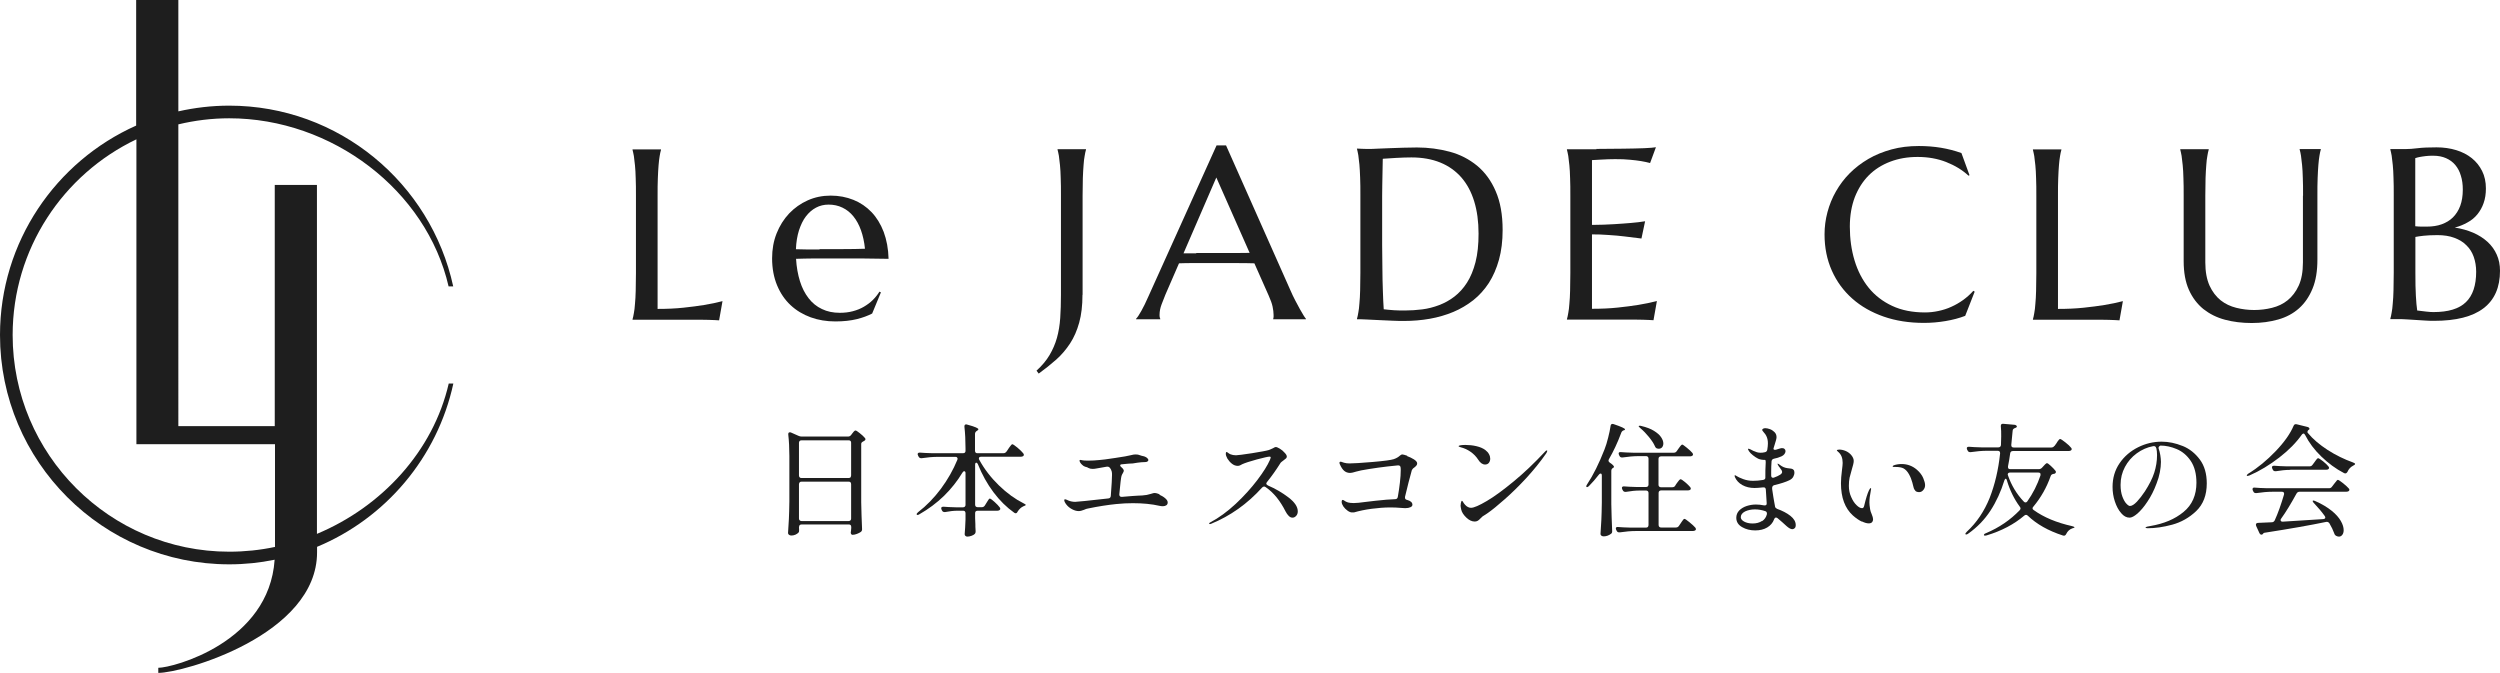 <?xml version="1.0" encoding="UTF-8"?>
<svg id="_レイヤー_2" data-name="レイヤー_2" xmlns="http://www.w3.org/2000/svg" viewBox="0 0 205.64 55.34">
  <defs>
    <style>
      .cls-1 {
        fill: #1e1e1e;
      }
    </style>
  </defs>
  <g id="_デザイン" data-name="デザイン">
    <g>
      <g>
        <g>
          <path class="cls-1" d="M54.09,25.41c.77,0,1.47-.03,2.12-.1.64-.07,1.21-.14,1.69-.22.56-.09,1.07-.2,1.53-.32l-.28,1.58c-.08,0-.2-.01-.35-.02-.16,0-.33-.01-.52-.02-.19,0-.39-.01-.61-.01-.21,0-.41,0-.6,0-.19,0-.36,0-.5,0-.15,0-.25,0-.32,0h-4.22v-.04c.04-.14.08-.31.11-.51.04-.2.07-.45.09-.75.03-.3.05-.66.06-1.07.01-.41.02-.9.02-1.45v-6.36c0-.55,0-1.04-.02-1.45-.01-.41-.03-.77-.06-1.07s-.06-.55-.09-.76c-.04-.2-.07-.37-.11-.51v-.04h2.34v.04c-.04.14-.08.31-.11.51-.04.2-.06.45-.09.76s-.04.66-.06,1.07c-.02.41-.02.9-.02,1.45v9.32Z"/>
          <path class="cls-1" d="M68.71,26.44c-.72,0-1.4-.11-2.03-.34s-1.18-.56-1.65-1-.84-.98-1.11-1.63c-.27-.65-.41-1.39-.41-2.22,0-.74.12-1.42.37-2.05.25-.63.59-1.17,1.03-1.64.44-.46.95-.82,1.53-1.08.58-.26,1.21-.39,1.89-.39s1.29.12,1.87.35c.57.23,1.07.57,1.49,1.01s.75.98,1,1.63c.24.65.38,1.39.4,2.21-.74-.01-1.47-.02-2.21-.03-.74,0-1.5,0-2.29,0-.57,0-1.12,0-1.66,0-.54,0-1.02.02-1.45.03.04.68.15,1.29.32,1.84s.41,1.01.71,1.4c.3.39.67.69,1.1.89.43.21.92.31,1.47.31.38,0,.73-.04,1.07-.13s.64-.21.91-.37.52-.34.73-.55c.21-.21.4-.44.55-.69l.12.06-.72,1.74c-.35.18-.77.34-1.26.46s-1.07.19-1.76.19ZM67.41,20.49c.65,0,1.3,0,1.96,0,.65,0,1.25-.01,1.78-.03-.06-.57-.17-1.07-.33-1.52s-.37-.83-.62-1.14-.55-.55-.9-.72c-.35-.17-.73-.25-1.14-.25-.38,0-.72.08-1.04.25s-.59.41-.83.72-.42.7-.57,1.15c-.14.45-.23.97-.25,1.55.29.01.6.02.93.02h1.02Z"/>
          <path class="cls-1" d="M89.04,24.25c0,.88-.09,1.64-.27,2.29s-.43,1.22-.75,1.71-.7.94-1.14,1.33-.92.77-1.44,1.15l-.18-.24c.45-.41.81-.84,1.07-1.28.26-.44.47-.92.61-1.42.14-.5.23-1.05.27-1.63s.06-1.22.06-1.91v-8.15c0-.55,0-1.04-.02-1.45-.01-.41-.03-.77-.06-1.07s-.06-.55-.09-.76c-.04-.2-.07-.37-.11-.51v-.04h2.34v.04c-.04.14-.08.31-.11.51-.04.2-.07.45-.09.76s-.05.66-.06,1.07c-.01.41-.02.9-.02,1.45v8.15Z"/>
          <path class="cls-1" d="M104.73,26.27v-.04s.02-.08.03-.15c0-.07,0-.12,0-.18,0-.2-.03-.42-.08-.67s-.16-.55-.32-.91l-1.18-2.66c-.36-.01-.85-.02-1.46-.02h-3.45c-.48,0-.91,0-1.29.02l-1.12,2.58c-.1.24-.2.5-.31.79-.11.29-.17.58-.17.87,0,.08,0,.15.02.21.01.06.03.09.04.11v.04h-1.99v-.04c.12-.12.26-.34.44-.66.18-.32.37-.71.58-1.19l5.6-12.41h.78l5.3,11.93c.12.28.25.55.39.82s.26.5.38.71c.12.21.22.38.31.53.09.14.15.23.19.27v.04h-2.68ZM98.4,20.81c.38,0,.77,0,1.16,0,.4,0,.79,0,1.17,0,.38,0,.75,0,1.1,0,.35,0,.67,0,.96-.01l-2.74-6.2-2.7,6.24h1.05Z"/>
          <path class="cls-1" d="M111.61,12.22c.15,0,.29.01.42.02.11,0,.22.01.34.01.12,0,.21,0,.28,0,.12,0,.33,0,.62-.02.29-.01.62-.03.99-.04.37-.01.76-.03,1.16-.04.4-.01.78-.02,1.13-.02.94,0,1.84.12,2.7.35s1.6.62,2.25,1.15c.64.53,1.16,1.23,1.53,2.1.38.87.57,1.93.57,3.19,0,.9-.1,1.72-.3,2.44s-.48,1.36-.83,1.91c-.36.55-.79,1.03-1.28,1.42-.5.39-1.05.72-1.65.97s-1.25.44-1.93.56-1.39.18-2.12.18c-.26,0-.57,0-.94-.02-.37-.02-.74-.03-1.11-.05s-.72-.04-1.05-.05c-.33-.02-.58-.02-.77-.02v-.04c.04-.14.08-.31.11-.51.04-.2.07-.45.09-.75.03-.3.05-.66.06-1.07.01-.41.02-.9.02-1.45v-6.36c0-.55,0-1.04-.02-1.46s-.03-.78-.06-1.08-.06-.56-.09-.77c-.04-.21-.07-.38-.11-.52v-.04ZM113.74,13.1c-.01.73-.03,1.44-.04,2.12,0,.29-.01.59-.01.9,0,.31,0,.61,0,.9,0,.3,0,.58,0,.85,0,.27,0,.51,0,.72,0,.44,0,.96,0,1.58,0,.62.01,1.25.02,1.9,0,.65.02,1.28.04,1.88.02.6.04,1.1.07,1.49.09.01.21.03.37.04.15.02.31.03.48.04s.34.02.5.02c.16,0,.3,0,.41,0,.46,0,.92-.03,1.4-.09.48-.06.94-.18,1.39-.35.45-.17.87-.4,1.26-.7.39-.3.74-.68,1.04-1.15s.53-1.03.7-1.69c.17-.66.25-1.44.25-2.34,0-1-.12-1.88-.36-2.66-.24-.78-.59-1.43-1.06-1.97-.47-.53-1.04-.94-1.73-1.22-.69-.28-1.48-.42-2.37-.42-.18,0-.37,0-.6.01s-.44.02-.66.03-.42.02-.62.04c-.19.02-.35.03-.47.03Z"/>
          <path class="cls-1" d="M131.31,12.25c.8,0,1.54-.01,2.21-.02s1.24-.02,1.72-.04.8-.05.97-.08l-.48,1.3c-.21-.06-.47-.11-.75-.16-.25-.04-.55-.08-.9-.11-.35-.04-.76-.05-1.23-.05-.16,0-.34,0-.56.01s-.43.02-.63.03c-.23.01-.47.03-.71.04v5.33c.67,0,1.28-.03,1.82-.06.54-.03,1-.07,1.38-.1.44-.04.83-.08,1.17-.14l-.3,1.42c-.45-.06-.91-.11-1.38-.17-.4-.05-.84-.09-1.32-.12-.48-.04-.93-.05-1.37-.05v6.12c.77,0,1.47-.03,2.12-.1.64-.07,1.21-.14,1.69-.22.56-.09,1.07-.2,1.53-.32l-.28,1.58c-.08,0-.2-.01-.35-.02-.16,0-.33-.01-.52-.02-.19,0-.39-.01-.61-.01-.21,0-.41,0-.6,0-.19,0-.36,0-.5,0-.15,0-.25,0-.32,0h-4.22v-.04c.04-.14.08-.31.11-.51.04-.2.07-.45.09-.75.03-.3.05-.66.06-1.07.01-.41.02-.9.02-1.45v-6.36c0-.55,0-1.04-.02-1.45-.01-.41-.03-.77-.06-1.07s-.06-.55-.09-.76c-.04-.2-.07-.37-.11-.51v-.04c.81,0,1.62,0,2.43,0Z"/>
          <path class="cls-1" d="M162.01,14.41l-.09.04c-.51-.47-1.12-.84-1.83-1.12-.71-.28-1.5-.42-2.35-.42s-1.57.13-2.26.39c-.68.26-1.27.63-1.76,1.12s-.87,1.09-1.15,1.8c-.27.71-.41,1.52-.41,2.42,0,1,.13,1.93.39,2.79.26.86.65,1.61,1.16,2.24.51.63,1.16,1.13,1.93,1.49s1.67.54,2.7.54c.37,0,.74-.04,1.11-.12s.73-.19,1.07-.35c.34-.15.66-.34.97-.56.3-.22.58-.47.83-.75l.11.07-.78,1.99c-.49.19-1.03.33-1.62.43-.59.1-1.18.15-1.78.15-1.2,0-2.31-.17-3.31-.52s-1.86-.84-2.58-1.48c-.72-.64-1.28-1.4-1.68-2.3-.4-.9-.6-1.89-.6-2.98,0-.62.08-1.23.24-1.83.16-.6.39-1.17.7-1.71.31-.54.68-1.04,1.13-1.49.45-.45.96-.84,1.54-1.18s1.21-.59,1.9-.78,1.44-.28,2.25-.28c1.26,0,2.42.19,3.5.58l.66,1.81Z"/>
          <path class="cls-1" d="M169.28,25.41c.77,0,1.47-.03,2.12-.1.64-.07,1.21-.14,1.69-.22.56-.09,1.07-.2,1.53-.32l-.28,1.58c-.08,0-.2-.01-.35-.02-.16,0-.33-.01-.52-.02-.19,0-.39-.01-.61-.01-.21,0-.41,0-.6,0-.19,0-.36,0-.5,0-.15,0-.25,0-.32,0h-4.22v-.04c.04-.14.08-.31.11-.51.04-.2.07-.45.09-.75.03-.3.05-.66.06-1.07.01-.41.02-.9.02-1.45v-6.36c0-.55,0-1.04-.02-1.45-.01-.41-.03-.77-.06-1.07s-.06-.55-.09-.76c-.04-.2-.07-.37-.11-.51v-.04h2.34v.04c-.04.14-.08.31-.11.51-.04.2-.06.45-.09.76s-.04.66-.06,1.07c-.02.41-.02.9-.02,1.45v9.32Z"/>
          <path class="cls-1" d="M189.44,16.09c0-.55,0-1.04-.02-1.45-.01-.41-.03-.77-.06-1.07s-.06-.55-.09-.76c-.03-.2-.07-.37-.11-.51v-.04h1.74v.04c-.04.14-.08.31-.11.51-.04.2-.06.45-.09.76s-.04.66-.06,1.07c-.02.41-.02.9-.02,1.45v5.27c0,.93-.13,1.73-.4,2.38-.27.66-.64,1.2-1.11,1.62s-1.04.73-1.71.92-1.39.29-2.18.29-1.52-.09-2.2-.27-1.27-.48-1.78-.88c-.5-.41-.9-.93-1.19-1.58-.29-.65-.43-1.44-.43-2.37v-5.37c0-.55,0-1.04-.02-1.45-.01-.41-.03-.77-.06-1.07s-.06-.55-.09-.76c-.04-.2-.07-.37-.11-.51v-.04h2.34v.04c-.04.14-.08.31-.11.51-.04.2-.07.45-.09.76s-.05.66-.06,1.07c-.01.41-.02.9-.02,1.45v5.48c0,.77.12,1.41.35,1.92.23.5.54.9.91,1.2.38.3.81.5,1.29.62s.97.18,1.47.18.99-.06,1.47-.18.91-.32,1.28-.62c.37-.3.68-.7.91-1.2.23-.5.35-1.14.35-1.92v-5.48Z"/>
          <path class="cls-1" d="M196.9,16.09c0-.55,0-1.04-.02-1.45-.01-.41-.03-.77-.06-1.07s-.06-.55-.09-.76c-.04-.2-.07-.37-.11-.51v-.04c.13,0,.27,0,.41,0,.12,0,.26,0,.42,0h.47c.23,0,.55-.02.95-.07.4-.05.92-.07,1.55-.07.59,0,1.13.08,1.62.23.49.15.92.37,1.28.66.36.29.64.64.85,1.06s.31.9.31,1.43c0,.45-.06.85-.19,1.21-.12.35-.3.66-.52.93s-.49.49-.81.66c-.32.18-.66.32-1.04.42.55.08,1.06.23,1.51.42.46.2.85.45,1.18.75.33.3.58.65.76,1.05s.27.84.27,1.33c0,1.37-.45,2.4-1.36,3.09-.9.69-2.26,1.03-4.06,1.03-.2,0-.42,0-.68-.02-.26-.02-.53-.03-.8-.05s-.54-.04-.8-.05c-.26-.02-.49-.02-.68-.02h-.64v-.04c.04-.14.08-.31.11-.51.04-.2.07-.45.09-.75.03-.3.05-.66.06-1.07.01-.41.02-.9.02-1.45v-6.36ZM198.68,18.61c.18.02.35.03.49.03.14,0,.3,0,.46,0,.44,0,.85-.06,1.21-.19s.68-.32.93-.57.46-.57.6-.95.21-.83.21-1.33c0-.42-.05-.81-.16-1.15-.1-.35-.26-.64-.46-.88s-.46-.43-.76-.56c-.3-.13-.64-.2-1.03-.2-.25,0-.46,0-.65.03s-.34.04-.47.07c-.15.03-.28.06-.38.1v5.61ZM200.48,19.34c-.44,0-.81.02-1.11.05-.3.03-.53.07-.69.1v2.96c0,.76.01,1.39.04,1.88.03.49.06.9.11,1.21.25.03.49.06.74.09.25.03.45.04.6.04,1.22,0,2.11-.27,2.67-.82.56-.54.84-1.38.84-2.5,0-.44-.07-.85-.2-1.22-.13-.37-.33-.69-.6-.95-.26-.27-.6-.47-1-.62s-.87-.22-1.4-.22Z"/>
        </g>
        <g>
          <path class="cls-1" d="M65.72,43.34c0,.06.01.13.01.21v.1c0,.07-.01.12-.05.16-.06.07-.15.12-.25.17-.11.05-.23.07-.34.07-.07,0-.14-.02-.19-.06-.05-.04-.08-.09-.08-.14.03-.39.05-.78.07-1.15s.03-.85.04-1.46v-3.73c0-.65-.03-1.23-.09-1.76v-.04c0-.1.04-.15.13-.15.04,0,.07,0,.1.02l.61.27c.09.04.17.06.26.06h3.81c.11,0,.19-.04.26-.13l.09-.12s.07-.08.12-.15c.06-.07.11-.1.15-.1.05,0,.17.07.35.22.18.14.32.27.42.39.03.03.05.07.05.11,0,.05-.03.09-.08.12l-.1.06c-.06.03-.1.06-.13.09-.03.03-.04.08-.04.14v4.77c.01.73.04,1.46.07,2.2v.04c0,.09-.04.16-.11.21-.09.06-.19.11-.32.16-.13.05-.24.07-.34.07h-.04c-.08-.02-.12-.09-.12-.2.01-.05.02-.09.02-.12,0-.01,0-.09.02-.24v-.08c0-.07-.02-.12-.05-.16-.04-.04-.09-.05-.16-.05h-3.87c-.14,0-.21.07-.21.2ZM69.96,39.27s.05-.09.05-.16v-2.69c0-.07-.02-.12-.05-.15-.04-.04-.09-.05-.16-.05h-3.87c-.07,0-.12.02-.15.05-.04.04-.06.09-.06.15v2.69c0,.07.02.12.06.16.04.04.09.05.15.05h3.87c.07,0,.12-.02.16-.05ZM65.78,39.67s-.06.09-.06.16v2.82c0,.07.02.12.06.15.04.04.09.06.15.06h3.87c.07,0,.12-.02.16-.06.04-.04.05-.09.05-.15v-2.82c0-.07-.02-.12-.05-.16-.04-.04-.09-.05-.16-.05h-3.87c-.07,0-.12.02-.15.05Z"/>
          <path class="cls-1" d="M82.79,37.15l.16-.24s.06-.1.12-.17c.05-.07.09-.12.12-.15.03-.03.06-.05.08-.05.05,0,.19.09.42.28.22.19.38.34.48.47.03.05.05.09.05.12,0,.04-.02.08-.06.11-.05.03-.12.05-.19.05h-3.27c-.12,0-.18.05-.18.14,0,.03,0,.07.03.11.42.77.96,1.47,1.62,2.11s1.34,1.13,2.04,1.48c.12.05.17.1.16.13,0,.02-.03.04-.06.05-.03.01-.07.03-.12.05-.2.09-.36.24-.49.45-.04.09-.09.13-.16.13-.03,0-.07-.02-.12-.05-.62-.44-1.19-1-1.7-1.68-.51-.68-.94-1.45-1.28-2.3-.04-.09-.08-.13-.13-.13-.07,0-.1.06-.1.17v3.28c0,.07.02.12.05.15.04.04.09.06.16.06h.34c.11,0,.19-.05.25-.14l.13-.21s.06-.09.1-.16c.04-.07.08-.12.1-.15.03-.03.05-.05.08-.05.05,0,.18.09.38.27.2.18.34.33.43.45.03.05.05.09.05.12,0,.04-.02.08-.06.11-.05.03-.1.05-.17.05h-1.63c-.07,0-.12.02-.16.05-.04.04-.05.09-.05.16v.41l.02.48c0,.13,0,.32.02.56v.06c0,.08-.02.14-.07.19-.06.06-.15.11-.26.15-.11.04-.23.07-.34.07-.07,0-.13-.02-.17-.06-.04-.04-.06-.09-.06-.14.03-.3.05-.71.07-1.22v-.5c0-.07-.02-.12-.05-.16-.04-.04-.09-.05-.16-.05h-.45c-.31,0-.65.04-1.02.11h-.05c-.1,0-.17-.05-.21-.14l-.03-.06s-.03-.08-.03-.12.02-.07.05-.09c.03-.02.08-.03.14-.03.23.02.57.04,1.03.05h.57c.07,0,.12-.02.16-.06.04-.04.05-.09.05-.15v-2.58c0-.06,0-.1-.03-.14-.02-.03-.05-.04-.08-.04-.05,0-.09.04-.14.11-.42.7-.93,1.34-1.52,1.92-.6.58-1.27,1.08-2.02,1.51-.11.07-.19.08-.22.03,0,0-.01-.02-.01-.03,0-.05.04-.1.12-.17.69-.53,1.32-1.18,1.88-1.93.56-.76,1.01-1.55,1.35-2.38l.02-.09s-.02-.08-.05-.11c-.03-.03-.08-.04-.13-.04h-1.45c-.42,0-.86.04-1.32.11h-.05c-.09,0-.16-.04-.21-.13l-.04-.08c-.03-.07-.04-.11-.04-.12,0-.04.02-.07.05-.1.03-.02.08-.03.14-.03.23.02.57.04,1.03.05h2.51c.07,0,.12-.02.16-.05.04-.04.05-.09.05-.16v-.17c0-.66-.03-1.26-.09-1.79v-.04c0-.11.05-.16.14-.16.01,0,.05,0,.1.02.34.09.58.17.71.23.13.06.2.11.2.15,0,.03-.03.06-.09.11l-.05.03c-.09.06-.14.14-.14.25v1.37c0,.07.02.12.05.16.04.04.09.05.16.05h2.12c.11,0,.19-.04.25-.13Z"/>
          <path class="cls-1" d="M95.36,40.69c.18.08.34.17.48.29.14.12.21.23.21.35,0,.11-.04.18-.11.23s-.17.08-.28.08c-.1,0-.19-.01-.27-.03-.65-.15-1.39-.22-2.2-.22-.43,0-.89.02-1.37.07-.69.07-1.47.19-2.34.37-.09.01-.19.05-.3.1-.17.07-.32.11-.45.11-.17,0-.35-.05-.54-.15-.19-.1-.34-.22-.46-.37-.12-.15-.19-.28-.19-.39,0-.01,0-.03.02-.04.01-.01.03-.02.04-.02.03,0,.08.01.15.04.06.03.11.05.13.06.17.07.36.11.56.11.13,0,1.04-.09,2.72-.28.13-.01.2-.08.21-.21.07-.9.1-1.47.1-1.71,0-.11,0-.2-.02-.28-.03-.12-.08-.23-.16-.32-.06-.08-.15-.11-.27-.09l-.8.14c-.13.03-.25.04-.36.04-.13,0-.25-.03-.36-.09-.04-.03-.08-.05-.13-.06-.05-.01-.08-.02-.11-.03-.09-.03-.17-.08-.24-.15-.07-.06-.13-.13-.17-.2-.03-.05-.05-.1-.05-.15s.03-.07.08-.06c.11.03.22.04.32.05.05,0,.15.01.3.01.32,0,.63-.02.93-.05.21-.01.64-.07,1.3-.17.66-.1,1.09-.17,1.3-.23.14-.04.27-.06.38-.06.14,0,.26.02.37.07.09.03.18.06.26.07.09.02.17.05.25.1.07.05.12.1.15.15.01.04.02.06.02.07,0,.05-.03.1-.09.13-.05.03-.12.04-.21.04-.18,0-.38.02-.6.05-.22.03-.35.05-.38.06-.2,0-.5.03-.89.07-.1,0-.15.04-.15.09s.03.1.1.15c.13.11.2.21.2.3,0,.03-.03.1-.08.19-.05.07-.08.15-.11.23-.04.13-.1.63-.18,1.51v.02c0,.07.02.12.06.15.04.03.09.05.16.04.67-.06,1.11-.09,1.32-.1.22,0,.46-.02.72-.06.03,0,.15-.04.35-.09.14-.05.24-.07.31-.07.09,0,.22.04.4.11Z"/>
          <path class="cls-1" d="M104.16,39.77c0,.06.04.11.13.16.63.27,1.19.6,1.7.99.51.39.76.77.76,1.14,0,.15-.04.27-.13.37-.09.1-.19.15-.3.15s-.21-.04-.31-.14-.19-.22-.27-.38c-.21-.42-.45-.8-.73-1.15-.28-.34-.58-.62-.9-.84-.05-.03-.09-.05-.13-.05-.05,0-.11.03-.16.08-1.22,1.35-2.62,2.34-4.21,2.99-.03.01-.06.02-.09.02-.04,0-.06-.02-.06-.05s.04-.07.11-.1c.7-.37,1.39-.88,2.08-1.52.68-.64,1.27-1.29,1.77-1.95.5-.66.85-1.22,1.04-1.66.03-.06.05-.12.06-.17,0-.01,0-.03,0-.05,0-.03-.03-.05-.09-.05-.12,0-.47.08-1.04.23-.58.16-.98.29-1.2.39-.04.02-.1.05-.17.09-.07.04-.14.05-.21.05-.17,0-.33-.06-.48-.18s-.27-.26-.37-.42c-.09-.16-.13-.29-.13-.4,0-.09.02-.14.07-.14.02,0,.06.02.12.07.06.05.13.09.2.12.13.05.28.08.45.08.14,0,.58-.06,1.31-.17.73-.12,1.19-.2,1.38-.26.07-.02.18-.07.35-.15.11-.07.19-.1.23-.1.08,0,.19.05.34.14.15.09.28.2.39.33.12.12.18.23.18.32,0,.05-.02.09-.06.14-.04.04-.11.09-.2.16-.05.04-.11.08-.17.13-.06.05-.1.09-.12.14-.32.51-.68,1.02-1.08,1.52-.04.05-.06.09-.06.13Z"/>
          <path class="cls-1" d="M115.73,37.51c.21.08.41.17.58.28.17.11.26.22.26.32,0,.07-.02.14-.06.18-.04.05-.1.11-.18.17-.11.07-.17.15-.2.22-.17.61-.36,1.34-.56,2.19,0,.01,0,.04,0,.07,0,.1.06.16.17.18.29.08.44.21.44.4,0,.08-.05.15-.16.2-.11.05-.25.08-.43.08l-.32-.02c-.33-.03-.64-.04-.91-.04-.49,0-1,.04-1.53.11-.53.07-1.01.17-1.46.3h-.12c-.13.01-.26-.04-.4-.14-.14-.1-.26-.22-.35-.35-.09-.14-.14-.26-.14-.37,0-.11.03-.17.09-.17.02,0,.05.01.08.03.12.09.24.15.35.18.11.03.27.05.48.05.19,0,.53-.03,1.02-.1l.77-.09c.65-.07,1.19-.12,1.61-.13.13,0,.2-.07.22-.2.07-.36.12-.75.17-1.16.05-.41.07-.76.07-1.05,0-.14-.01-.24-.04-.29-.03-.05-.09-.08-.19-.08-.07,0-.35.03-.86.09-.51.06-1.02.13-1.52.21-.51.08-.86.15-1.05.21-.22.07-.39.11-.52.11-.18,0-.34-.06-.47-.17-.13-.11-.25-.29-.35-.52-.03-.05-.04-.1-.04-.15,0-.05.03-.08.09-.08h.04s.08.03.12.04c.04.01.08.03.12.04.13.04.28.06.45.06.33,0,.96-.04,1.91-.12s1.52-.16,1.73-.23c.21-.07.38-.17.51-.29.03-.03.07-.05.1-.07.04-.02.07-.03.1-.03.06,0,.2.04.41.11Z"/>
          <path class="cls-1" d="M121.59,37.81c-.16-.25-.37-.47-.63-.65-.26-.18-.53-.3-.81-.37-.11-.03-.17-.06-.17-.09,0-.03.06-.06.19-.08.13-.02.26-.02.39-.02.29,0,.58.03.88.1.3.07.54.17.74.32.13.1.23.21.3.34.07.13.1.25.1.37,0,.13-.04.25-.11.34-.07.09-.18.14-.31.14-.21,0-.4-.13-.57-.4ZM120.15,41.55c0-.1.01-.18.04-.26.02-.07.04-.1.06-.1.03,0,.06.04.1.11.04.08.1.15.17.23.15.16.31.24.48.24.24,0,.67-.19,1.3-.56.63-.37,1.36-.91,2.21-1.61.85-.7,1.7-1.51,2.57-2.44.06-.07.11-.11.15-.11.03,0,.04.01.04.04,0,.05-.03.12-.09.21-.47.68-1.02,1.35-1.62,2.01-.61.66-1.2,1.24-1.78,1.75s-1.05.9-1.43,1.16l-.18.12c-.09.05-.15.09-.21.13-.05.04-.12.11-.21.2-.13.15-.27.23-.44.23-.23,0-.46-.1-.69-.32s-.38-.44-.43-.68c-.03-.15-.05-.26-.05-.34Z"/>
          <path class="cls-1" d="M131.76,39.13c0-.12-.03-.18-.1-.18-.05,0-.1.03-.15.1-.26.34-.53.65-.81.93-.06.06-.11.09-.16.09-.04,0-.06-.02-.06-.06,0-.05.02-.1.07-.17.51-.77.98-1.72,1.43-2.87.11-.28.21-.6.3-.97.09-.36.16-.68.2-.96.01-.11.07-.17.16-.17.01,0,.05,0,.1.02.62.21.93.35.93.43,0,.03-.03.05-.09.08h-.04c-.1.05-.16.12-.19.22-.31.83-.65,1.54-1,2.14-.03.05-.04.09-.04.13,0,.06.04.12.11.17.23.15.34.27.34.34,0,.04-.03.07-.08.09-.09.05-.14.13-.14.24v2.73c.01.73.04,1.46.07,2.2v.05c0,.09-.03.16-.1.2-.07.06-.17.11-.27.15-.11.04-.22.06-.33.06-.07,0-.13-.02-.19-.06-.05-.04-.07-.09-.07-.14.03-.39.05-.77.07-1.14.02-.37.03-.86.04-1.46v-2.2ZM137.81,39.92l.13-.19s.05-.07.1-.13c.05-.06.08-.11.12-.14.03-.03.06-.04.08-.04.05,0,.18.08.37.24.19.16.33.3.42.41.03.05.05.08.05.11,0,.04-.02.08-.05.11-.05.03-.12.05-.19.05h-2.2c-.07,0-.12.02-.15.05-.04.04-.06.09-.06.15v2.64c0,.07.02.12.06.16s.09.05.15.05h1.21c.11,0,.19-.04.25-.13l.15-.22s.06-.08.1-.15c.05-.07.09-.12.12-.16.03-.03.06-.05.09-.05.05,0,.18.09.4.27.22.18.39.33.49.45.03.05.05.09.05.12,0,.05-.02.08-.06.11-.05.03-.12.05-.2.05h-4.68c-.41,0-.85.04-1.32.11h-.06c-.09,0-.16-.04-.2-.13l-.04-.08s-.03-.08-.03-.11c0-.05.02-.08.05-.1.03-.02.08-.03.14-.02.23.02.58.04,1.04.05h1.25c.07,0,.12-.02.15-.05s.06-.09.06-.16v-2.64c0-.07-.02-.12-.06-.15-.04-.04-.09-.05-.15-.05h-.51c-.35,0-.73.04-1.14.11h-.05c-.1,0-.17-.05-.21-.14l-.04-.07s-.03-.08-.03-.11c0-.1.07-.14.2-.13.23.02.57.04,1.03.05h.75c.07,0,.12-.02.15-.05.04-.04.06-.09.06-.15v-2.13c0-.07-.02-.12-.06-.16-.04-.04-.09-.05-.15-.05h-.6c-.41,0-.85.04-1.32.11h-.06c-.09,0-.16-.04-.2-.13l-.04-.08s-.03-.08-.03-.11c0-.05.02-.08.05-.1.03-.02.08-.03.14-.02.23.02.58.04,1.04.05h3.3c.11,0,.19-.04.25-.13l.14-.2s.06-.09.11-.15c.05-.06.08-.11.12-.14.03-.03.06-.05.08-.05.05,0,.17.09.38.26.21.17.36.31.46.43.03.05.05.09.05.12,0,.04-.02.08-.06.11-.05.03-.11.05-.18.05h-2.39c-.07,0-.12.02-.15.05-.04.04-.06.09-.06.16v2.13c0,.07.02.12.06.15.04.04.09.05.15.05h.92c.11,0,.19-.04.25-.13ZM134.8,35.04s.04-.02.07-.02c.05,0,.1,0,.14.02.42.1.77.23,1.04.4.27.17.47.34.59.53.12.18.18.35.18.51,0,.13-.04.23-.1.31-.07.08-.16.12-.27.12-.03,0-.07,0-.14-.02-.08-.02-.14-.08-.18-.18-.11-.25-.28-.5-.5-.77-.22-.27-.45-.51-.7-.72-.12-.1-.16-.16-.13-.18Z"/>
          <path class="cls-1" d="M146.16,41.85c.45.16.82.35,1.11.58.29.23.44.48.44.76,0,.12-.03.21-.09.26-.06.05-.12.08-.19.08-.13,0-.29-.09-.48-.26-.23-.21-.47-.43-.74-.65-.05-.03-.09-.05-.12-.05-.07,0-.12.05-.16.15-.11.29-.3.51-.57.67-.27.16-.6.24-.98.24-.41,0-.77-.09-1.08-.27-.32-.18-.48-.44-.48-.77,0-.23.08-.43.24-.6.16-.16.37-.29.62-.37.25-.08.5-.12.75-.12.21,0,.43.02.67.07h.06c.12.01.17-.06.16-.19l-.07-1.11c-.01-.14-.09-.2-.23-.18-.28.03-.51.05-.7.05-.38,0-.71-.08-1-.24-.29-.16-.49-.38-.61-.65-.02-.06-.03-.1-.03-.11,0-.03.01-.05.04-.05.02,0,.04.01.07.03.03.02.05.03.06.04.11.07.29.16.54.25.25.09.51.14.8.14.26,0,.53-.02.82-.07.13-.02.2-.08.2-.18,0-.43,0-.84.03-1.25v-.06c0-.11-.02-.16-.06-.16-.22,0-.41-.03-.56-.1-.14-.07-.28-.16-.43-.28-.15-.12-.26-.23-.33-.34-.05-.09-.08-.15-.08-.16,0-.03.01-.04.04-.04s.09.02.18.06c.03.02.1.06.21.11.11.05.21.09.31.12.1.03.2.04.3.04.11,0,.23-.01.34-.04.12-.02.19-.09.21-.21.03-.19.05-.36.05-.52,0-.23-.04-.43-.13-.61-.04-.09-.11-.19-.22-.31-.03-.03-.06-.07-.08-.1-.02-.03-.04-.06-.04-.09,0-.04.03-.07.08-.1.05-.03.12-.04.19-.04.1,0,.22.03.37.08.14.05.27.14.38.25.11.11.16.25.16.42,0,.07-.02.15-.05.26-.03.1-.06.2-.09.3-.05.16-.09.28-.11.36v.02c0,.06.04.09.12.09.03,0,.07,0,.12-.02.07-.02.12-.04.16-.05.04-.01.07-.02.1-.03.09-.03.16-.04.2-.04.09,0,.16.02.21.07.05.04.08.11.08.18s-.03.16-.09.24c-.06.08-.14.14-.25.19-.2.09-.4.15-.61.19-.13.03-.19.11-.2.22-.02.28-.03.55-.03.82,0,.07,0,.14,0,.2,0,.06,0,.1,0,.14,0,.13.05.19.16.19l.08-.02c.2-.07.37-.15.51-.24.1-.07.15-.14.15-.22,0-.06-.03-.13-.08-.2-.06-.07-.09-.12-.1-.14-.07-.08-.11-.13-.12-.16-.05-.09-.08-.14-.08-.15,0-.02,0-.03.03-.03.03,0,.09.04.18.11.19.15.39.23.61.26.04,0,.12.02.24.03.12.01.21.05.26.11.05.05.07.12.07.23,0,.12-.04.24-.1.35-.07.12-.18.21-.33.28-.27.13-.69.27-1.24.4-.13.04-.18.15-.16.32.03.21.06.43.1.66.04.23.07.38.08.46l.05.27c0,.11.07.19.18.23ZM144.94,42.87c.21-.14.34-.33.4-.58v-.05c0-.11-.05-.17-.15-.2-.27-.09-.55-.14-.84-.14s-.58.06-.81.17c-.23.12-.35.28-.35.47,0,.14.09.26.27.36.18.1.42.16.7.16.31,0,.57-.07.78-.21Z"/>
          <path class="cls-1" d="M153.13,42.9c-.22-.11-.46-.27-.72-.5-.65-.59-.98-1.47-.98-2.65,0-.31.03-.66.08-1.05.04-.31.06-.51.06-.62,0-.2-.03-.38-.09-.53-.06-.15-.16-.29-.31-.41-.05-.05-.08-.08-.08-.1s.02-.03.06-.04.09-.02.14-.02c.17,0,.35.04.54.12.18.08.34.2.46.35.12.15.19.3.19.47,0,.09-.02.19-.05.31-.03.12-.06.24-.1.36-.08.27-.14.5-.19.7-.04.2-.06.42-.06.67,0,.33.06.64.19.92.12.28.27.51.44.67.17.17.32.25.46.25.09,0,.14-.07.17-.2.14-.59.27-1.01.39-1.26.06-.13.11-.19.15-.19.02,0,.03.02.03.06l-.03.18c-.07.34-.11.66-.11.95,0,.13.02.32.06.56.02.11.06.25.13.4.07.17.11.31.11.4,0,.11-.03.19-.09.26-.06.06-.15.09-.27.09-.15,0-.33-.05-.56-.16ZM157.56,40.38c-.07-.07-.13-.17-.16-.3,0-.03-.04-.16-.1-.39-.06-.23-.15-.46-.28-.69-.13-.23-.28-.38-.44-.47-.15-.08-.37-.12-.64-.12h-.17c-.06,0-.09-.02-.09-.05s.04-.06.11-.09c.2-.07.41-.1.64-.1.47,0,.89.16,1.25.47.25.22.42.45.52.69.1.24.15.43.15.58s-.05.29-.15.4c-.1.12-.21.17-.34.17-.14,0-.25-.04-.32-.11Z"/>
          <path class="cls-1" d="M168.99,36.69l.16-.22s.05-.09.1-.16c.05-.07.09-.12.12-.15.03-.03.06-.05.09-.05.05,0,.19.09.42.27s.39.33.48.45c.03.03.05.07.05.11s-.02.08-.06.11c-.05.03-.12.05-.19.05h-4.58c-.13,0-.21.06-.23.19-.05.37-.11.73-.18,1.07v.06c0,.11.05.17.18.17h2.36c.1,0,.18-.04.25-.11l.12-.13s.06-.07.13-.14c.07-.07.12-.11.17-.11s.15.07.31.22c.16.15.29.28.38.4.03.03.04.07.04.11,0,.05-.03.1-.09.13-.04.01-.07.02-.1.02-.13.02-.21.08-.24.18-.33.94-.81,1.78-1.42,2.51-.05.05-.07.09-.07.14,0,.06.03.11.1.15.82.59,1.87,1.03,3.16,1.32.13.03.19.07.19.1,0,.02-.03.04-.08.05-.05.02-.08.03-.1.03-.22.08-.39.23-.5.46-.06.13-.15.17-.27.13-1.21-.39-2.17-.94-2.89-1.63-.05-.05-.1-.07-.15-.07-.04,0-.09.02-.14.06-.83.71-1.87,1.26-3.1,1.63l-.13.02c-.05,0-.08-.01-.09-.04v-.02c0-.05.05-.1.16-.14,1.09-.46,2.01-1.09,2.78-1.89.05-.05.07-.1.07-.15,0-.05-.02-.09-.06-.14-.47-.64-.82-1.36-1.06-2.16-.02-.09-.05-.14-.1-.14-.04,0-.08.05-.11.14-.28.91-.66,1.74-1.14,2.48s-1.09,1.37-1.84,1.9c-.1.07-.17.08-.21.05-.01-.01-.02-.02-.02-.03,0-.04.04-.1.12-.18.82-.76,1.44-1.69,1.88-2.78.43-1.1.72-2.32.86-3.66v-.03c0-.13-.07-.19-.2-.19h-.89c-.41,0-.85.04-1.32.11h-.06c-.09,0-.16-.04-.2-.13l-.04-.07s-.03-.08-.03-.11c0-.1.07-.14.2-.13.23.02.57.04,1.03.05h1.36c.13,0,.21-.07.22-.2.01-.29.02-.53.02-.7,0-.31,0-.58-.03-.83v-.04c0-.13.07-.18.2-.17l.92.08c.05,0,.1.02.14.05.04.03.06.06.06.09,0,.03-.02.06-.06.09-.03.01-.06.03-.1.04-.06.02-.1.05-.14.09-.03.04-.05.09-.05.15-.02.25-.06.63-.11,1.14v.03c0,.13.07.19.2.19h3.09c.11,0,.19-.04.25-.13ZM167.85,39.03c0-.11-.06-.16-.19-.16h-2.32c-.06,0-.11.01-.14.04-.03.03-.05.06-.05.11,0,.02,0,.05.02.09.28.81.71,1.53,1.3,2.15.05.05.09.07.14.07.06,0,.11-.03.15-.09.46-.65.82-1.36,1.08-2.13,0-.02,0-.05,0-.08Z"/>
          <path class="cls-1" d="M179.53,36.68c.57.23,1.04.61,1.42,1.12.38.51.57,1.17.57,1.96,0,.97-.29,1.72-.87,2.28-.58.55-1.24.92-1.98,1.12-.74.2-1.4.29-2,.29-.05,0-.09,0-.13-.02s-.06-.02-.06-.03c0-.03.04-.05.13-.08.09-.02.17-.04.26-.05,1.12-.19,2.03-.57,2.74-1.16.71-.58,1.06-1.39,1.06-2.4,0-.74-.16-1.34-.47-1.8-.31-.46-.7-.78-1.15-.97-.45-.19-.9-.29-1.35-.29-.12.07-.17.15-.14.24.06.17.11.36.14.56.03.2.05.38.05.55,0,.25-.03.54-.09.85s-.15.62-.27.92c-.21.57-.46,1.06-.75,1.49-.28.43-.56.75-.82.98-.27.23-.48.34-.65.34-.25,0-.48-.12-.69-.37-.22-.25-.39-.57-.52-.96-.13-.39-.19-.79-.19-1.2,0-.73.19-1.38.58-1.95.39-.57.9-1,1.52-1.31.62-.31,1.27-.46,1.94-.46.57,0,1.14.12,1.71.35ZM177.36,36.86c-.03-.13-.11-.18-.25-.16-.49.09-.94.29-1.35.59-.41.3-.73.67-.97,1.12-.24.45-.36.94-.36,1.47,0,.38.05.7.15.97.1.26.21.46.33.58.12.13.22.19.29.19.16,0,.35-.12.58-.36.22-.24.44-.52.65-.84.36-.56.62-1.07.77-1.54.15-.47.23-.95.23-1.45,0-.21-.02-.4-.06-.57Z"/>
          <path class="cls-1" d="M189.47,35.66s-.09.03-.13.09c-.45.64-1.06,1.27-1.85,1.88-.79.61-1.61,1.11-2.46,1.48-.13.05-.2.05-.22.01v-.02s.05-.1.14-.15c.77-.47,1.51-1.08,2.23-1.83.72-.75,1.21-1.45,1.48-2.09.05-.12.13-.16.26-.13l.89.22c.05.01.09.03.12.07.03.03.04.06.04.09,0,.03-.02.06-.07.08-.07.05-.1.11-.1.17,0,.03.01.06.04.09.41.5.96.96,1.62,1.39.67.43,1.37.77,2.09,1.03.11.04.17.08.17.12,0,.05-.06.1-.17.15-.21.11-.36.28-.46.51-.05.08-.1.12-.17.12-.04,0-.08-.01-.12-.03-.67-.35-1.29-.81-1.86-1.36-.57-.55-1.01-1.14-1.33-1.77-.04-.08-.09-.12-.14-.12ZM187.59,42.79s.02.06.05.09c.03.02.08.03.13.03l3.32-.21c.05,0,.1-.02.13-.04.03-.02.05-.05.05-.09s-.02-.08-.05-.13c-.25-.35-.55-.7-.88-1.05-.07-.07-.11-.13-.11-.17,0-.03.02-.05.06-.05.03,0,.08.02.16.05.55.24.99.51,1.34.79s.6.57.76.85c.16.28.23.53.23.75,0,.16-.04.29-.11.38-.07.1-.17.15-.28.15-.07,0-.14-.02-.22-.06-.08-.04-.14-.11-.17-.22-.09-.25-.22-.52-.39-.81-.07-.1-.16-.14-.27-.12-1.34.28-3,.57-4.99.88-.09,0-.16.03-.19.08l-.04.05s-.06.04-.1.04c-.07,0-.12-.04-.17-.13l-.27-.59s-.02-.06-.02-.1c0-.09.06-.14.17-.15l1.14-.05c.11,0,.19-.06.24-.16.27-.59.52-1.3.76-2.11,0-.02.01-.05.01-.08,0-.11-.06-.16-.19-.16h-.76c-.41,0-.85.04-1.32.11h-.06c-.09,0-.16-.04-.2-.13l-.04-.08s-.03-.08-.03-.12.02-.07.05-.1c.03-.02.08-.03.14-.02.23.02.57.04,1.03.05h5.07c.11,0,.19-.04.25-.13l.16-.21s.07-.08.12-.15c.05-.07.09-.12.12-.15.03-.03.06-.05.08-.05.05,0,.19.09.42.27.22.18.38.32.48.44.03.03.05.07.05.11s-.02.08-.06.11c-.05.03-.12.05-.2.05h-3.84c-.11,0-.19.05-.25.15-.46.84-.88,1.53-1.27,2.07-.03.05-.05.1-.05.13ZM188.39,38.65c-.37,0-.77.04-1.18.11h-.06c-.09,0-.16-.04-.2-.13l-.04-.08s-.03-.08-.03-.11c0-.05.02-.08.05-.1.03-.02.08-.03.14-.03.24.02.59.04,1.04.05h1.86c.11,0,.19-.04.25-.13l.15-.2s.07-.09.1-.14.07-.1.11-.14.07-.06.1-.06c.05,0,.18.08.4.25.21.17.36.31.45.43.03.05.05.08.05.11,0,.03-.01.06-.04.09-.04.05-.11.07-.21.07h-2.94Z"/>
        </g>
      </g>
      <path class="cls-1" d="M26.07,43.91V15.21h-3.47v19.84h-7.93V10.23c1.34-.32,2.74-.5,4.18-.5,8.46,0,16.23,5.92,18.05,13.83h.38c-1.84-8.49-9.4-14.87-18.43-14.87-1.44,0-2.84.17-4.18.47V0h-3.47v10.33C4.61,13.27,0,19.88,0,27.56c0,10.4,8.46,18.86,18.86,18.86,1.28,0,2.52-.13,3.73-.38-.45,6.8-8.36,8.89-9.57,8.89,0,0,0,.42,0,.42,2.04,0,13.06-3.11,13.06-9.92v-.45c5.63-2.34,9.89-7.34,11.21-13.43h-.38c-1.28,5.56-5.5,10.13-10.83,12.36ZM22.61,44.99c-1.22.26-2.48.39-3.75.39-9.83,0-17.82-8-17.82-17.82,0-7.09,4.16-13.23,10.18-16.1v25.08h11.4v8.45Z"/>
    </g>
  </g>
</svg>